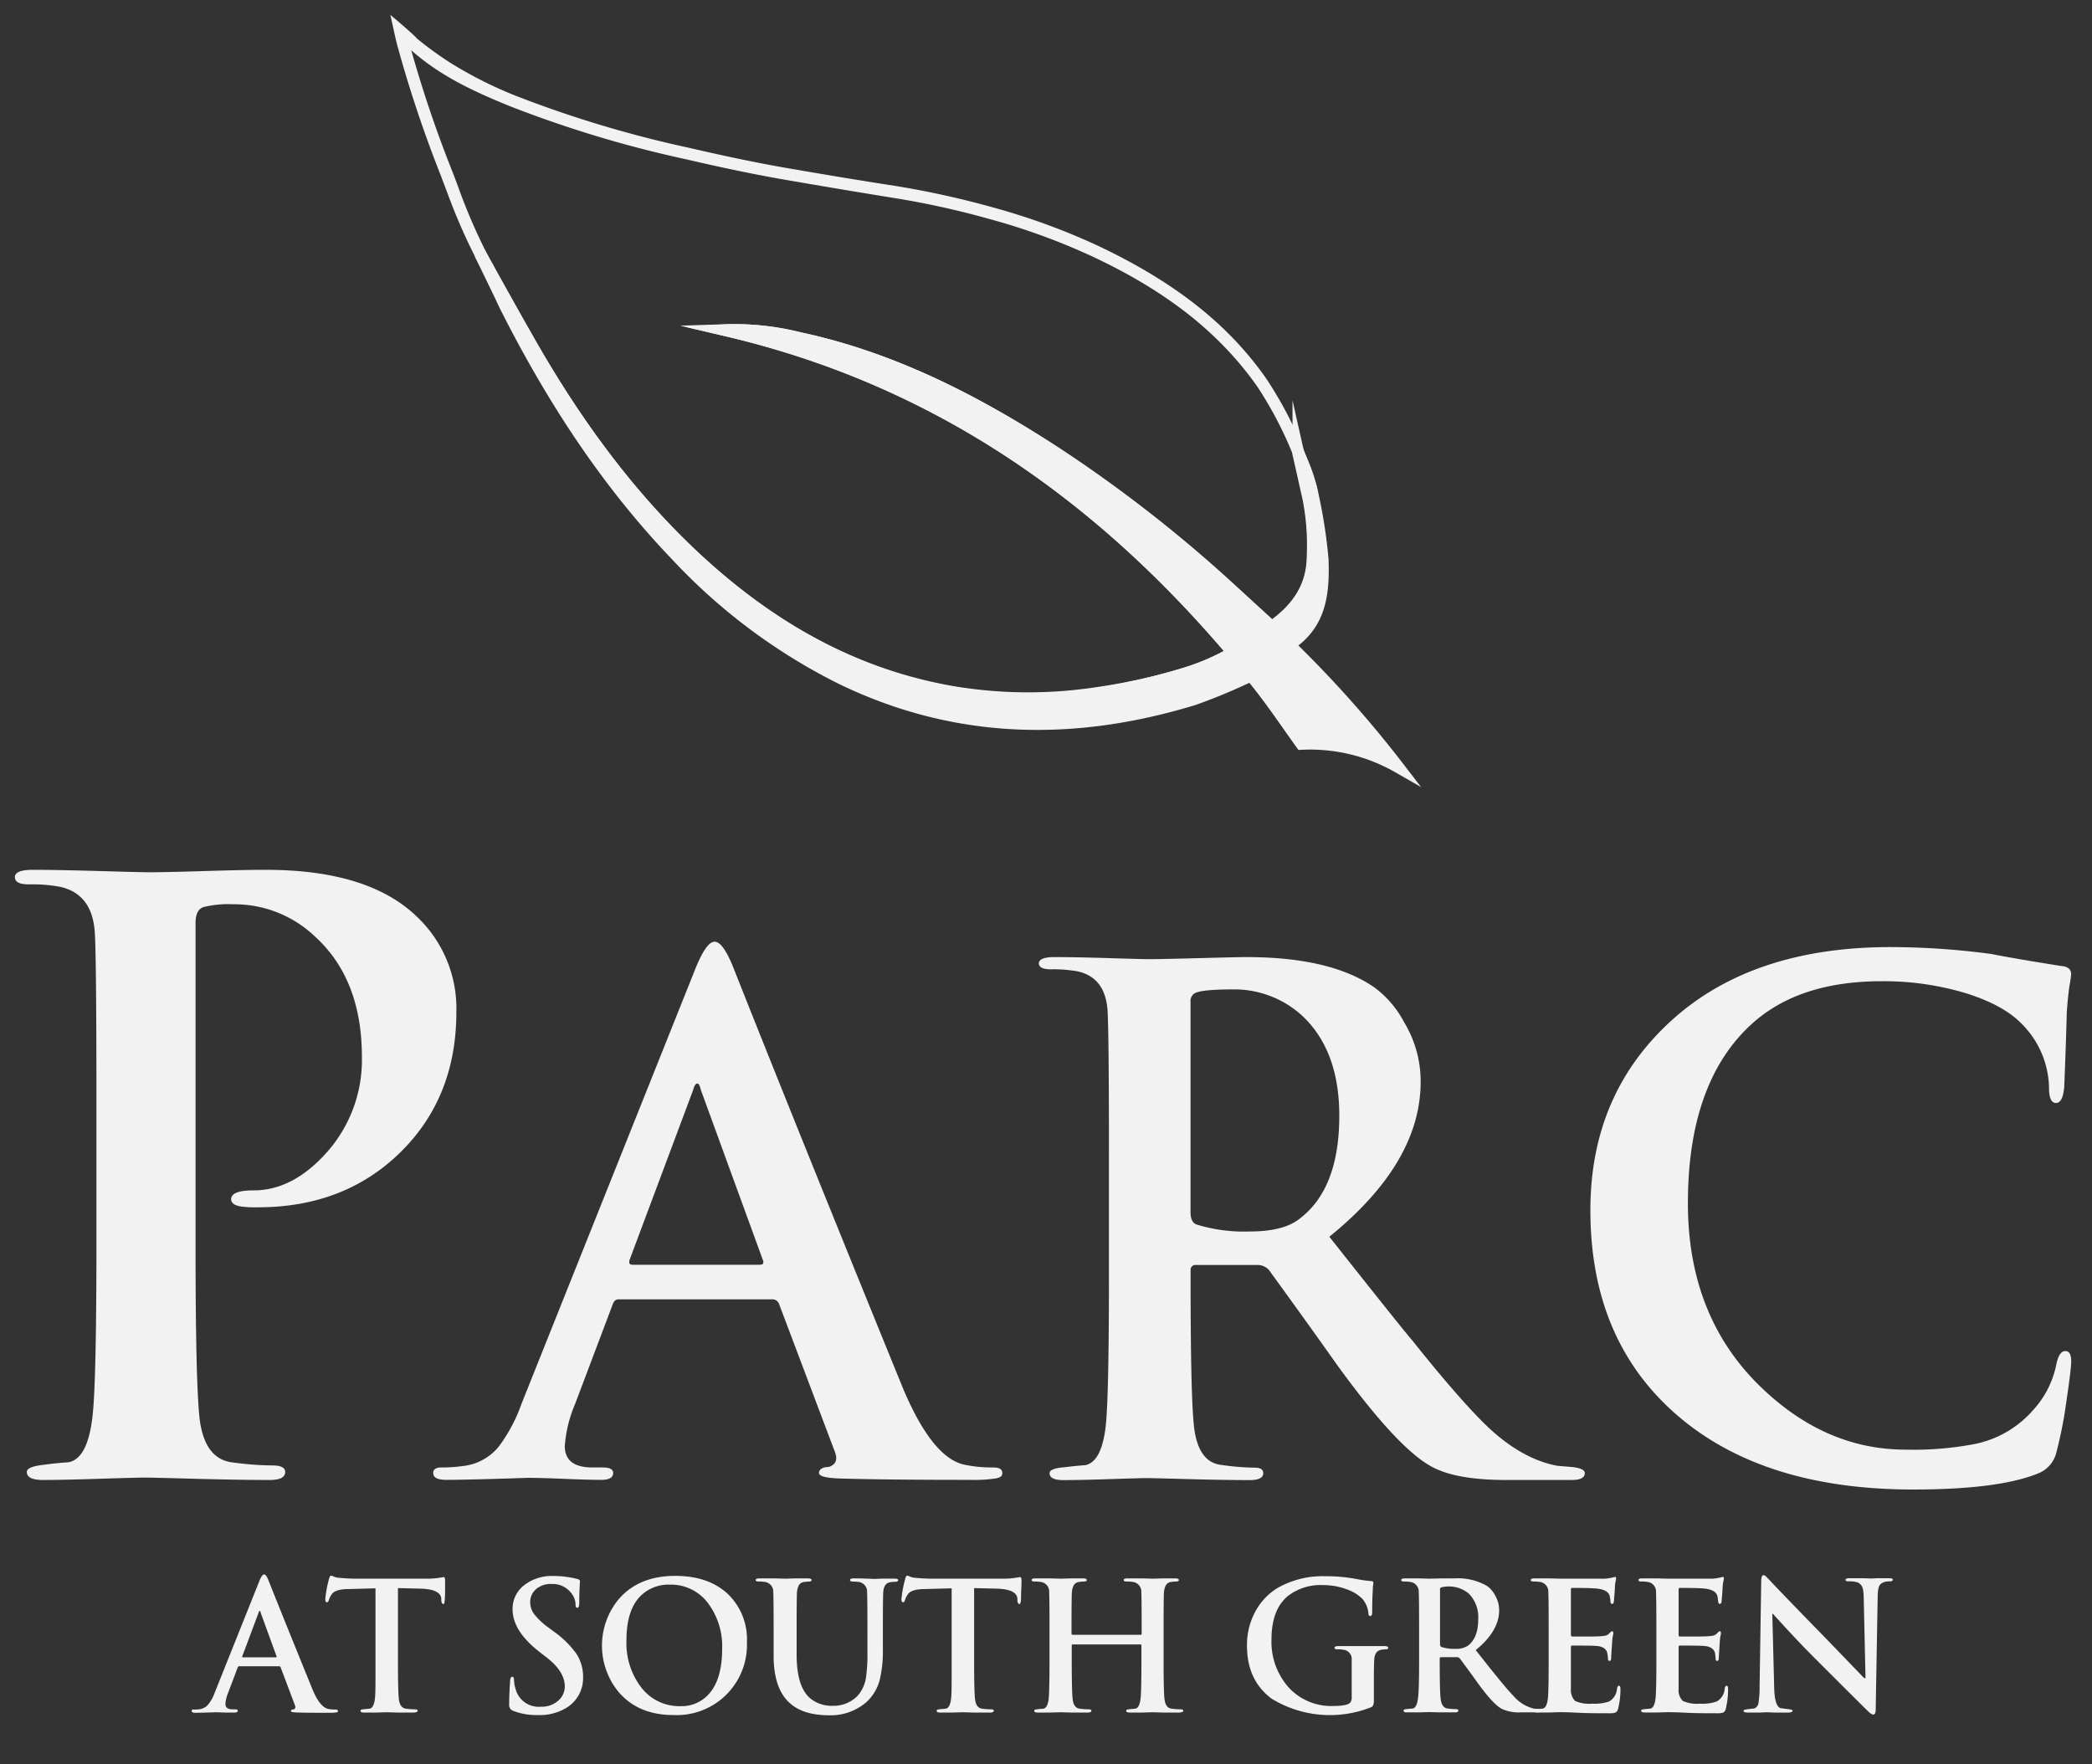 <svg id="Layer_1" data-name="Layer 1" xmlns="http://www.w3.org/2000/svg" viewBox="0 0 351 296"><rect x="0" y="0" width="351" height="296" fill="#333333" stroke="none"/><defs><style>.cls-1,.cls-2{fill:#f2f2f2;}.cls-2{stroke:#f2f2f2;stroke-miterlimit:10;stroke-width:2px;}</style></defs><path class="cls-1" d="M172.33,118.17a74.33,74.33,0,0,1-13-1.13c-15.53-2.76-29.52-10-42.77-22.21-10.65-9.79-20-22-28.71-37.19l-1.38-2.42c-1.23-2.14-2.75-4.79-3.93-6.91-.5-.91-.94-1.73-1.27-2.37L81,45.51h0l-.46-.83A99.7,99.7,0,0,1,75,32.2c-.34-.89-.68-1.77-1-2.65A208.73,208.73,0,0,1,66.74,7.9l-.08-.28C66.5,7.11,65.5,2.5,65.5,2.5s4,3.35,4.42,3.93A58.73,58.73,0,0,0,75.5,10.5,68.75,68.75,0,0,0,86.36,16a191.39,191.39,0,0,0,29.25,8.8c6.58,1.52,11.64,2.57,16.4,3.39,7,1.21,12.78,2.17,18.2,3a150.57,150.57,0,0,1,16.32,3.59,112,112,0,0,1,17.66,6.44c12.94,6.12,22,13.26,28.38,22.47a66.63,66.63,0,0,1,7.73,16.09c.06.17.12.34.19.51a10.39,10.39,0,0,1,.65,2.41l.11.9-.62.14a43.18,43.18,0,0,1,.65,9.29v.2c0,5.17-2.42,9.34-7.33,12.76l-.66.46-2.87-2.63c-1.65-1.51-3.27-3-4.9-4.48A226.79,226.79,0,0,0,177,77.1c-15.7-10.29-29.35-16.44-42.93-19.35,28,9,52.17,25.77,73.6,51.11l.79.92-1.06.6a39.28,39.28,0,0,1-8.08,3.52,103.13,103.13,0,0,1-16,3.52A82.73,82.73,0,0,1,172.33,118.17Zm-90-74.45A13.54,13.54,0,0,1,83,45c.33.62.76,1.44,1.25,2.32,1.18,2.12,2.69,4.76,3.91,6.9l1.39,2.42c8.56,15.05,17.83,27.06,28.33,36.71,13,11.92,26.62,19,41.76,21.71a75.71,75.71,0,0,0,23.42.36A100.61,100.61,0,0,0,198.74,112a37.07,37.07,0,0,0,6.61-2.77c-24-28-51.39-45.31-83.8-52.85L115,54.83l6.76-.43a46.27,46.27,0,0,1,12.64,1.36c13.88,3,27.77,9.21,43.73,19.66a230.9,230.9,0,0,1,28.78,22.47c1.63,1.48,3.25,3,4.9,4.48l1.68,1.55c4-3,5.82-6.36,5.83-10.66v-.21a39.32,39.32,0,0,0-.67-9.13,1.66,1.66,0,0,1,.16-1.31,1.3,1.3,0,0,1,.26-.31,11.27,11.27,0,0,0-.42-1.28c-.07-.18-.13-.36-.2-.55a64.69,64.69,0,0,0-7.49-15.6C204.71,56,196,49,183.34,43.06A109.42,109.42,0,0,0,166,36.74a143.77,143.77,0,0,0-16.1-3.54c-5.42-.87-11.21-1.84-18.22-3.05-4.8-.83-9.89-1.88-16.51-3.41a193.77,193.77,0,0,1-29.55-8.9C79,15.17,73.65,12.55,69,8.43l0,0a205.62,205.62,0,0,0,6.93,20.43c.34.88.68,1.77,1,2.66A96.19,96.19,0,0,0,82.3,43.72Z"/><path class="cls-2" d="M80.57,42.6s6.08,10.93,8.14,14.54c7.77,13.66,16.91,26.28,28.52,37,12.09,11.12,25.91,19.06,42.26,22a76.45,76.45,0,0,0,23.73.37A101.34,101.34,0,0,0,199,112.94a38.54,38.54,0,0,0,7.88-3.44c-22.85-27-50.47-46-85.13-54.1a44.68,44.68,0,0,1,12.37,1.34c15.87,3.38,30,10.73,43.39,19.52a230.17,230.17,0,0,1,28.65,22.37c2.38,2.16,4.74,4.33,7.19,6.57,4.25-3,6.88-6.65,6.9-11.94a40.81,40.81,0,0,0-.7-9.56l-1.69-7.52a27.8,27.8,0,0,1,2.39,6.93,83.29,83.29,0,0,1,1.66,10.81c.17,5.54-.28,10.78-5.62,14.26a191.14,191.14,0,0,1,18.3,20.52,29.73,29.73,0,0,0-16.24-3.9c-2.73-3.79-5.34-7.73-8.45-11.48a97,97,0,0,1-9.59,4c-20.17,6.16-40,5.82-59.2-3.51a96.86,96.86,0,0,1-27.53-20.55c-11.92-12.42-21.14-26.72-28.84-42C84,49.63,80.57,42.6,80.57,42.6Z"/><path class="cls-1" d="M16.18,209.06V185.22q0-24.24-.27-28.71-.4-6.51-5.82-7.72a26,26,0,0,0-5.29-.41c-1.53,0-2.3-.41-2.3-1.22s1-1.22,3-1.22q4.06,0,11,.2t8.47.21q2.7,0,9.54-.21t10.1-.2q17.06,0,25.19,7.72a21.2,21.2,0,0,1,6.77,16.12q0,14.35-9.41,23.57t-23.91,9.21a16.94,16.94,0,0,1-2.84-.14c-1.09-.18-1.63-.58-1.63-1.21,0-1,1.26-1.49,3.79-1.49q6.38,0,11.92-6a23.33,23.33,0,0,0,6.23-16.39q0-13.14-8-20.32a19.55,19.55,0,0,0-13.54-5.29,17.29,17.29,0,0,0-5.08.48q-1.29.48-1.29,2.64v54.18q0,23,.68,29,.81,6.63,5.28,7.31a51.48,51.48,0,0,0,6.91.54c1.44,0,2.17.37,2.17,1.09q0,1.35-2.58,1.35-5.14,0-12.53-.2c-4.92-.14-7.74-.2-8.46-.2s-3.37.06-7.66.2-7.42.2-9.41.2c-1.81,0-2.71-.45-2.71-1.35,0-.63,1-1,3-1.22,1.36-.18,2.71-.32,4.07-.41q3.11-.68,3.92-7.45Q16.17,232.63,16.18,209.06Z"/><path class="cls-1" d="M129.65,218H103.77c-.46,0-.81.31-1,.93l-6.27,16.6a22.24,22.24,0,0,0-1.74,7.08q0,3.6,4.64,3.6h1.74c1.16,0,1.74.31,1.74.92,0,.78-.66,1.16-2,1.16s-3.31-.05-6.21-.17-4.93-.17-6.09-.17q-10.09.34-13.7.34c-1.47,0-2.2-.38-2.2-1.16,0-.61.46-.92,1.39-.92a26.33,26.33,0,0,0,3.6-.24,9,9,0,0,0,6-3.25,26.73,26.73,0,0,0,3.83-7.19l29.13-72.89c1.24-3.09,2.33-4.64,3.25-4.64s1.82,1.24,2.91,3.71q10.66,26.93,28.78,71.38,4.88,11.49,10.21,12.65a22.69,22.69,0,0,0,4.88.47c1,0,1.51.31,1.51.92s-.39.78-1.16.93a24.52,24.52,0,0,1-4.18.23q-14.4,0-21.94-.23c-2.32-.08-3.48-.38-3.48-.93s.54-1,1.62-1q1.86-.59,1-2.67l-9.29-24.61A1.19,1.19,0,0,0,129.65,218Zm-23.56-5.8h21.36c.54,0,.73-.23.58-.7l-10.45-28.66c-.15-.7-.35-1.05-.58-1.05s-.54.35-.69,1.05l-10.68,28.55C105.47,211.92,105.63,212.19,106.09,212.19Z"/><path class="cls-1" d="M186.06,214.63V194.2q0-20.77-.23-24.61-.36-5.57-5-6.61a23,23,0,0,0-4.53-.35c-1.32,0-2-.35-2-1s.85-1.05,2.55-1.05q3.6,0,9.4.18t6.5.17c1.32,0,4.08-.06,8.3-.17s6.9-.18,8.07-.18q14,0,21.35,5a17.08,17.08,0,0,1,5.11,5.92,19.13,19.13,0,0,1,2.78,10q0,13.59-15.32,26,12.66,16,13.93,17.41,6.74,8.47,11.26,13.11,6.38,6.63,13,7.9l2.67.23c1.31.16,2,.5,2,1,0,.78-.74,1.16-2.21,1.16h-11q-8.35,0-12.42-2.2-5.69-3-15.9-17.06-5-7.08-11.49-16a2.6,2.6,0,0,0-2.09-.81h-10.1a.82.82,0,0,0-.93.92v1.61q0,19.6.58,24.67.71,5.88,4.53,6.34a44.92,44.92,0,0,0,5.69.47c.93,0,1.39.31,1.39.92,0,.78-.77,1.16-2.32,1.16-2.63,0-6.09-.05-10.39-.17s-6.52-.17-6.67-.17c-.54,0-2.59.05-6.15.17s-6.23.17-8,.17c-1.55,0-2.32-.38-2.32-1.16,0-.54.85-.88,2.55-1,1.16-.15,2.32-.27,3.48-.35,1.78-.39,2.9-2.51,3.37-6.38Q186.05,234.82,186.06,214.63Zm13.69-46.54v35.28c0,1.16.35,1.86,1.05,2.09a27.11,27.11,0,0,0,8.82,1.16q5.56,0,8.24-2,6.84-5,6.85-17.41,0-11-6.27-16.83A16.85,16.85,0,0,0,207,166q-5.56,0-6.62.69A1.53,1.53,0,0,0,199.75,168.09Z"/><path class="cls-1" d="M321,249.91q-25.31,0-39.75-12.59T266.84,203q0-19.38,13.56-31.74t36.84-12.36a128.66,128.66,0,0,1,16.87,1.16q4.08.81,11.64,2c1.17.08,1.75.54,1.75,1.39a18.43,18.43,0,0,1-.29,2c-.19,1.39-.34,2.86-.44,4.41q-.13,5.1-.43,12.53c-.16,1.78-.62,2.67-1.39,2.67s-1.16-.85-1.16-2.55a15.55,15.55,0,0,0-4.53-10.68q-3-3.13-9.17-5.11a47.66,47.66,0,0,0-14.39-2.09q-13.93,0-21.82,7.2-10.68,9.75-10.68,30.06,0,19.15,12.42,31,10.8,10.34,24.14,10.33a54.5,54.5,0,0,0,11.49-.93,17.59,17.59,0,0,0,9.75-5.57A16,16,0,0,0,345,229c.3-1.55.81-2.32,1.51-2.32s1,.58,1,1.74q0,1.27-.81,6.73a72.32,72.32,0,0,1-1.69,8.59,5.06,5.06,0,0,1-3.07,3.48Q335.31,249.91,321,249.91Z"/><path class="cls-1" d="M46.78,279.56H40.14q-.18,0-.27.24l-1.61,4.26a5.81,5.81,0,0,0-.44,1.81c0,.62.39.92,1.19.92h.45c.29,0,.44.08.44.24s-.17.3-.5.3-.85,0-1.6,0l-1.56-.05q-2.6.09-3.51.09-.57,0-.57-.3t.36-.24a6.9,6.9,0,0,0,.92-.05A2.31,2.31,0,0,0,35,285.9a7,7,0,0,0,1-1.84l7.48-18.71c.31-.79.59-1.19.83-1.19s.47.32.74,1q2.74,6.9,7.39,18.31c.83,2,1.71,3.05,2.62,3.25a5.81,5.81,0,0,0,1.25.11q.39,0,.39.24t-.3.24a6.38,6.38,0,0,1-1.07.06c-2.46,0-4.34,0-5.63-.06-.6,0-.89-.1-.89-.24s.13-.25.41-.27.41-.32.27-.68l-2.38-6.31A.31.31,0,0,0,46.78,279.56Zm-6-1.49h5.48c.13,0,.18-.06.14-.18l-2.68-7.35c0-.18-.09-.27-.14-.27s-.14.09-.18.27l-2.74,7.32Q40.56,278.07,40.74,278.07Z"/><path class="cls-1" d="M63,278.7V266.49l-4.44.12c-1.57,0-2.53.32-2.89.86a3.49,3.49,0,0,0-.5,1q-.09.36-.33.36t-.27-.48a19.29,19.29,0,0,1,.63-3.42q.15-.57.36-.57a2.09,2.09,0,0,1,.47.17,2.81,2.81,0,0,0,.81.19q1.6.15,3,.15h11.8a13.85,13.85,0,0,0,2-.14l.8-.13c.16,0,.24.21.24.62,0,.2,0,.75,0,1.66s-.06,1.51-.08,1.8-.1.45-.23.45-.29-.2-.33-.6l0-.33c-.1-1.05-1.27-1.6-3.52-1.66l-3.75-.09V278.7q0,5.06.15,6.37c.12,1,.51,1.51,1.16,1.61a11.07,11.07,0,0,0,1.52.11q.48,0,.48.24t-.57.3c-.75,0-1.68,0-2.77,0l-1.9-.05-1.69.05c-.94,0-1.63,0-2.07,0s-.59-.1-.59-.3.22-.22.65-.27l.9-.08c.45-.1.74-.65.86-1.64S63,282.05,63,278.7Z"/><path class="cls-1" d="M90.32,287.75A10.71,10.71,0,0,1,86,287a1,1,0,0,1-.57-1q0-1.6.15-3.9c0-.52.16-.77.36-.77s.3.16.3.5a5.68,5.68,0,0,0,.26,1.52,4,4,0,0,0,4.26,3,4.14,4.14,0,0,0,3-1.1,3.13,3.13,0,0,0,1-2.3q0-2.46-2.92-4.76l-1.37-1.07Q86,273.63,86,270a5,5,0,0,1,1.9-4,7.56,7.56,0,0,1,5-1.58,16.18,16.18,0,0,1,4,.51c.27.08.41.2.41.36q0-.06-.06,1.05t-.06,2.52c0,.59-.1.89-.32.89s-.3-.18-.3-.53a3.17,3.17,0,0,0-.78-2,3.91,3.91,0,0,0-3.24-1.46,3.73,3.73,0,0,0-2.59.85,2.83,2.83,0,0,0-1,2.22,3.35,3.35,0,0,0,.67,2,12.24,12.24,0,0,0,2.48,2.31l.84.62a16,16,0,0,1,3.78,3.74,7,7,0,0,1,1.1,3.86,5.81,5.81,0,0,1-2.8,5.18A8.54,8.54,0,0,1,90.32,287.75Z"/><path class="cls-1" d="M113,287.75q-5.9,0-9.21-3.87a12.23,12.23,0,0,1,0-15.55q3.38-3.93,9.5-3.93c3.7,0,6.62,1,8.79,3a10.54,10.54,0,0,1,3.24,8.13A11.78,11.78,0,0,1,113,287.75Zm1.25-1.49a6.08,6.08,0,0,0,4.23-1.58c1.78-1.61,2.68-4.29,2.68-8a12,12,0,0,0-2.54-7.92,7.73,7.73,0,0,0-6.19-2.89,6.69,6.69,0,0,0-4.94,1.88q-2.39,2.39-2.38,7.44A12.2,12.2,0,0,0,107.5,283,8.05,8.05,0,0,0,114.2,286.26Z"/><path class="cls-1" d="M129.8,277.8v-4.35q0-5.32-.06-6.31a1.63,1.63,0,0,0-1.28-1.7,5.84,5.84,0,0,0-1.16-.09c-.34,0-.51-.08-.51-.26s.22-.27.66-.27,1.38,0,2.42,0l1.93.05,1.71-.05c.92,0,1.57,0,2,0s.65.09.65.27-.16.27-.47.27a6.22,6.22,0,0,0-.87.08c-.67.12-1,.69-1.1,1.7q-.06,1-.06,6.33v4.17c0,3.62.78,6.06,2.32,7.34a5.73,5.73,0,0,0,3.73,1.22,5.6,5.6,0,0,0,4.11-1.61,5.88,5.88,0,0,0,1.48-3.16,27.08,27.08,0,0,0,.24-4.24v-3.72q0-5.34-.06-6.33a1.63,1.63,0,0,0-1.28-1.7,6.15,6.15,0,0,0-1.07-.08q-.51,0-.51-.27t.63-.27q1.31,0,3.42.09l1.4-.05c.88,0,1.54,0,2,0s.62.09.62.27-.17.26-.53.26a4.93,4.93,0,0,0-.86.09c-.68.12-1.05.69-1.11,1.7q-.06,1-.06,6.31v3.19a21,21,0,0,1-.47,4.91,7.59,7.59,0,0,1-2.36,4.05,9.17,9.17,0,0,1-6.19,2.15q-4.35,0-6.61-2.06Q129.8,283.31,129.8,277.8Z"/><path class="cls-1" d="M159.67,278.7V266.49l-4.44.12c-1.57,0-2.53.32-2.89.86a3.06,3.06,0,0,0-.5,1q-.09.36-.33.36t-.27-.48a19.29,19.29,0,0,1,.63-3.42c.09-.38.21-.57.35-.57a2.09,2.09,0,0,1,.48.17,2.75,2.75,0,0,0,.8.19c1.07.1,2.07.15,3,.15h11.79a13.9,13.9,0,0,0,2.06-.14l.8-.13c.16,0,.24.21.24.62,0,.2,0,.75-.05,1.66s0,1.51-.07,1.8-.1.45-.24.45-.29-.2-.33-.6l0-.33c-.09-1.05-1.27-1.6-3.51-1.66l-3.75-.09V278.7q0,5.06.15,6.37c.12,1,.5,1.51,1.16,1.61a11,11,0,0,0,1.52.11c.32,0,.47.08.47.24s-.18.3-.56.3c-.76,0-1.68,0-2.77,0l-1.91-.05-1.68.05c-.94,0-1.63,0-2.07,0s-.59-.1-.59-.3.21-.22.65-.27l.89-.08c.46-.1.75-.65.87-1.64S159.67,282.05,159.67,278.7Z"/><path class="cls-1" d="M180,274.29h11.37q.18,0,.18-.21v-.63q0-5.32-.06-6.31a1.63,1.63,0,0,0-1.28-1.7,5.84,5.84,0,0,0-1.16-.09c-.34,0-.51-.08-.51-.26s.21-.27.63-.27c.59,0,1.41,0,2.44,0l1.84.05,1.72-.05c.94,0,1.62,0,2,0s.62.09.62.27-.18.26-.53.26a5.13,5.13,0,0,0-.87.09c-.67.12-1,.69-1.1,1.7q-.06,1-.06,6.31v5.25q0,5.06.15,6.37c.12,1,.51,1.51,1.16,1.61a11.07,11.07,0,0,0,1.52.11q.48,0,.48.24t-.6.3c-.73,0-1.65,0-2.74,0l-1.9-.05-1.67.05c-.94,0-1.62,0-2.06,0s-.62-.1-.62-.3.22-.22.65-.27l.9-.08c.45-.1.74-.65.86-1.64q.15-1.17.15-6.34v-2.63c0-.11-.06-.17-.18-.17H180c-.12,0-.18.06-.18.17v2.63q0,5.06.15,6.37c.11,1,.5,1.51,1.16,1.61a11,11,0,0,0,1.52.11c.31,0,.47.08.47.24s-.2.3-.59.3c-.74,0-1.65,0-2.74,0l-1.91-.05-1.68.05c-.94,0-1.63,0-2.07,0s-.6-.1-.6-.3.22-.22.66-.27l.89-.08c.46-.1.75-.65.87-1.64q.13-1.17.14-6.34v-5.25q0-5.32-.06-6.31a1.62,1.62,0,0,0-1.28-1.7,5.71,5.71,0,0,0-1.16-.09c-.33,0-.5-.08-.5-.26s.21-.27.62-.27c.6,0,1.41,0,2.44,0l1.85.05,1.71-.05c.94,0,1.63,0,2,0s.63.09.63.27-.18.26-.54.26a5,5,0,0,0-.86.09c-.68.12-1,.69-1.1,1.7q-.06,1-.06,6.31v.63Q179.8,274.29,180,274.29Z"/><path class="cls-1" d="M230.51,282.06v3.28c0,.57-.13.93-.39,1.07A18.74,18.74,0,0,1,213.35,285c-2.76-2.07-4.13-5-4.13-8.91a11.7,11.7,0,0,1,1.57-6,10.22,10.22,0,0,1,3.61-3.69,15.28,15.28,0,0,1,8-1.94,27.38,27.38,0,0,1,5.27.48,19.19,19.19,0,0,0,2.35.33c.28,0,.42.13.42.35a5.77,5.77,0,0,0-.11,1.16c-.07,1-.1,2.2-.1,3.73,0,.41-.11.62-.33.62s-.26-.13-.3-.39a4.35,4.35,0,0,0-1-2.47,6.83,6.83,0,0,0-2.38-1.52,11.25,11.25,0,0,0-4.26-.8,8.91,8.91,0,0,0-5.89,1.84q-2.74,2.29-2.74,7.29a11.52,11.52,0,0,0,2.85,8,9.67,9.67,0,0,0,7.51,3.15c1.65,0,2.61-.21,2.89-.62a1.31,1.31,0,0,0,.21-.81V282c0-1.7,0-2.87,0-3.5a1.55,1.55,0,0,0-1.29-1.69,5.71,5.71,0,0,0-1.16-.09c-.29,0-.44-.08-.44-.24s.21-.3.62-.3c.58,0,1.38,0,2.41,0l1.91,0c.3,0,.87,0,1.71,0l1.77,0q.6,0,.6.3c0,.16-.12.24-.35.24a5.23,5.23,0,0,0-.86.09c-.72.14-1.1.7-1.14,1.7Q230.51,279.44,230.51,282.06Z"/><path class="cls-1" d="M238.1,278.7v-5.25q0-5.32-.06-6.31a1.63,1.63,0,0,0-1.28-1.7,5.78,5.78,0,0,0-1.16-.09c-.34,0-.51-.08-.51-.26s.22-.27.66-.27c.61,0,1.42,0,2.41,0l1.67.05,2.13-.05,2.07,0a9.78,9.78,0,0,1,5.48,1.28,4.43,4.43,0,0,1,1.31,1.52,4.94,4.94,0,0,1,.71,2.56q0,3.48-3.93,6.67,3.24,4.11,3.57,4.47c1.15,1.44,2.12,2.57,2.89,3.36a6.45,6.45,0,0,0,3.34,2l.68.05c.34.05.51.13.51.27s-.19.3-.57.3h-2.83a6.83,6.83,0,0,1-3.18-.57q-1.47-.76-4.08-4.37-1.29-1.81-3-4.11a.67.67,0,0,0-.54-.21h-2.59a.21.21,0,0,0-.24.24v.41q0,5,.15,6.33c.12,1,.51,1.55,1.16,1.63a11.28,11.28,0,0,0,1.46.11q.36,0,.36.24c0,.2-.2.3-.59.3-.68,0-1.57,0-2.67,0l-1.71-.05-1.58.05c-.91,0-1.6,0-2.05,0s-.6-.1-.6-.3.22-.22.65-.27l.9-.08c.45-.1.74-.65.86-1.64Q238.1,283.87,238.1,278.7Zm3.51-11.95v9.06c0,.29.09.47.27.53a6.92,6.92,0,0,0,2.27.3,3.55,3.55,0,0,0,2.11-.51q1.76-1.28,1.76-4.46a5.6,5.6,0,0,0-1.61-4.32,5.23,5.23,0,0,0-4.65-1A.38.38,0,0,0,241.61,266.75Z"/><path class="cls-1" d="M259.84,278.7v-5.25q0-5.32-.06-6.31a1.63,1.63,0,0,0-1.28-1.7,5.84,5.84,0,0,0-1.16-.09c-.34,0-.51-.08-.51-.26s.22-.27.66-.27,1.4,0,2.42,0l1.86.05q7.07,0,7.45,0a8.73,8.73,0,0,0,1.28-.18l.47-.12q.18,0,.18.27s0,.2-.09.53-.1.87-.13,1.4-.09,1.19-.16,2q-.06.33-.3.33c-.14,0-.23-.11-.26-.33s0-.43-.07-.63a2.16,2.16,0,0,0-.12-.53c-.24-.58-.91-.93-2-1.07-.67-.08-2.09-.12-4.24-.12-.14,0-.21.1-.21.29v7.54q0,.33.21.33c2.73,0,4.33,0,4.78-.06a5.27,5.27,0,0,0,.78-.09,1.3,1.3,0,0,0,.66-.36q.36-.39.48-.39t.21.24s0,.22-.09.6-.11,1-.15,1.57c-.08,1.14-.12,1.8-.12,2q0,.57-.27.57c-.18,0-.27-.11-.27-.32a6.9,6.9,0,0,0-.12-1c-.16-.68-.72-1.07-1.67-1.17-.56-.06-2-.08-4.25-.08-.12,0-.18.09-.18.29v7a2.57,2.57,0,0,0,.7,2,5.72,5.72,0,0,0,2.89.46,7.51,7.51,0,0,0,2.81-.36,2.7,2.7,0,0,0,1.34-2.2q.09-.45.33-.45t.24.54a13.13,13.13,0,0,1-.39,3.31,1,1,0,0,1-.42.65,3.56,3.56,0,0,1-1.19.12c-1.72,0-3.44,0-5.15-.09s-2.74-.09-3.1-.09l-1.68.05c-.94,0-1.63,0-2.07,0s-.59-.1-.59-.3.22-.22.65-.27l.9-.08c.45-.1.74-.65.86-1.64Q259.84,283.87,259.84,278.7Z"/><path class="cls-1" d="M277.91,278.7v-5.25q0-5.32-.06-6.31a1.63,1.63,0,0,0-1.28-1.7,5.78,5.78,0,0,0-1.16-.09c-.34,0-.5-.08-.5-.26s.21-.27.65-.27c.6,0,1.4,0,2.43,0l1.86.05q7,0,7.44,0a8.35,8.35,0,0,0,1.28-.18l.48-.12q.18,0,.18.27s0,.2-.09.53-.11.87-.14,1.4-.08,1.19-.16,2q-.06.33-.3.33c-.14,0-.22-.11-.25-.33s-.06-.43-.08-.63a2.16,2.16,0,0,0-.12-.53c-.24-.58-.9-.93-2-1.07-.68-.08-2.09-.12-4.25-.12-.14,0-.2.1-.2.29v7.54c0,.22.06.33.2.33,2.74,0,4.33,0,4.79-.06a5.27,5.27,0,0,0,.78-.09,1.31,1.31,0,0,0,.65-.36q.36-.39.48-.39t.21.24s0,.22-.09.6-.11,1-.15,1.57c-.08,1.14-.12,1.8-.12,2q0,.57-.27.57c-.18,0-.27-.11-.27-.32a8.1,8.1,0,0,0-.11-1q-.24-1-1.68-1.17c-.56-.06-2-.08-4.25-.08-.12,0-.17.09-.17.29v7a2.53,2.53,0,0,0,.7,2,5.7,5.7,0,0,0,2.88.46,7.48,7.48,0,0,0,2.81-.36,2.69,2.69,0,0,0,1.35-2.2c.06-.3.17-.45.32-.45s.24.18.24.54a13.62,13.62,0,0,1-.38,3.31,1,1,0,0,1-.42.65,3.64,3.64,0,0,1-1.19.12c-1.73,0-3.45,0-5.15-.09s-2.74-.09-3.1-.09l-1.68.05c-.95,0-1.64,0-2.07,0s-.6-.1-.6-.3.22-.22.66-.27l.89-.08c.46-.1.74-.65.86-1.64Q277.91,283.87,277.91,278.7Z"/><path class="cls-1" d="M297.36,270.77l.32,12.51c.06,2,.41,3.09,1.05,3.31.06,0,.44.07,1.16.15s.89.17.89.29-.23.3-.68.3c-.76,0-1.54,0-2.36,0l-1.34-.05-1.13.05c-.77,0-1.47,0-2.08,0q-.66,0-.66-.3c0-.14.26-.22.78-.27l1-.11a1.15,1.15,0,0,0,.74-1,16.85,16.85,0,0,0,.18-2.74l.27-17.63c0-.67.15-1,.39-1s.52.31,1.1.93q2.45,2.61,9.23,9.55l6.55,6.79H313l-.3-13.37a9.81,9.81,0,0,0-.12-1.52,1.59,1.59,0,0,0-.89-1.16,4.74,4.74,0,0,0-1.58-.18c-.32,0-.47-.08-.47-.26s.25-.27.77-.27,1.31,0,2.14,0l1.46.05,1-.05c.67,0,1.3,0,1.87,0s.69.09.69.27-.18.26-.54.26c-1,0-1.6.33-1.82,1a6.77,6.77,0,0,0-.17,1.63l-.33,18.79q0,.93-.39.93c-.22,0-.56-.22-1-.66q-2.86-2.82-8.79-8.75-2-2-4.55-4.74c-.86-.93-1.7-1.85-2.53-2.77Z"/></svg>